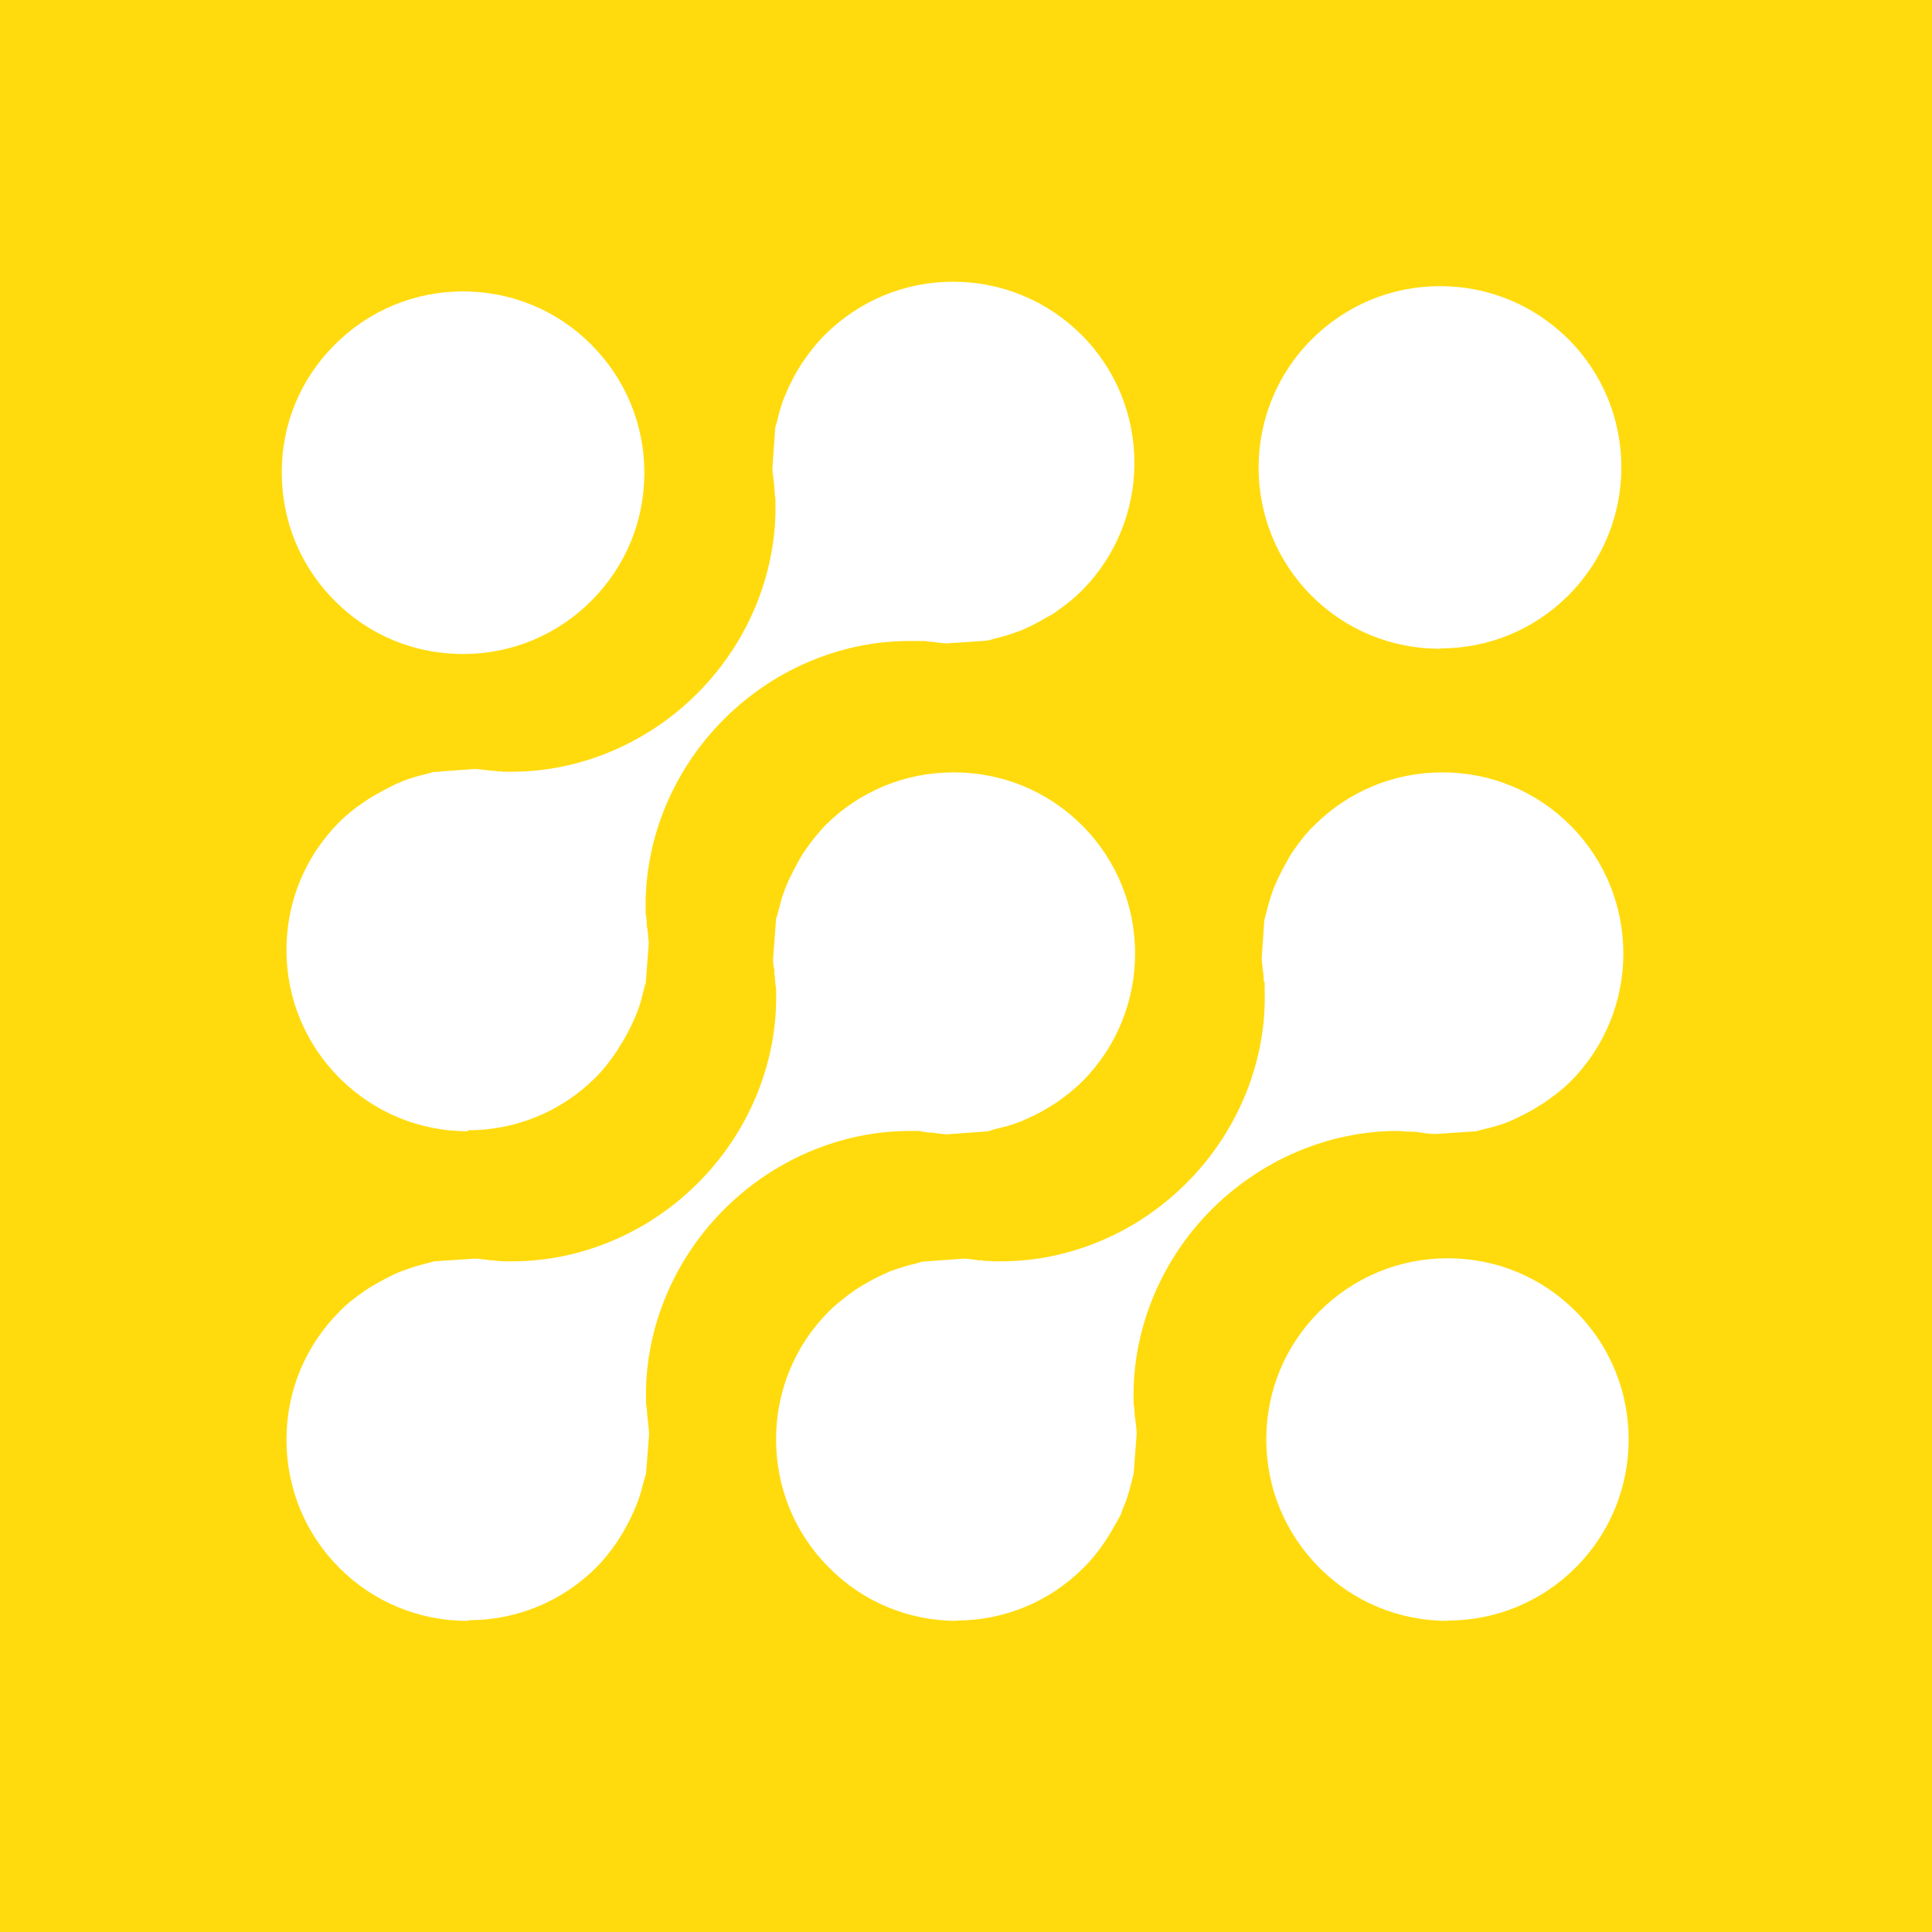 <svg xmlns="http://www.w3.org/2000/svg" width="141" height="141" viewBox="0 0 141 141" fill="none"><path fill-rule="evenodd" clip-rule="evenodd" d="M0 0H141V141H0V0ZM105.673 118.295C102.126 118.295 98.8 116.925 96.305 114.43C93.811 111.936 92.416 108.609 92.416 105.063C92.416 101.517 93.786 98.215 96.281 95.72C98.775 93.225 102.102 91.831 105.648 91.831C109.195 91.831 112.496 93.201 114.991 95.696C120.152 100.856 120.152 109.245 114.991 114.406C112.496 116.9 109.17 118.27 105.648 118.27L105.673 118.295ZM24.427 43.843C26.922 46.362 30.248 47.731 33.794 47.731C37.316 47.731 40.642 46.362 43.137 43.867C45.656 41.348 47.026 38.046 47.026 34.5C47.026 30.953 45.632 27.627 43.137 25.133C40.642 22.638 37.316 21.268 33.794 21.268C30.272 21.268 26.946 22.638 24.427 25.157C21.932 27.652 20.562 30.929 20.562 34.475C20.562 38.022 21.932 41.348 24.427 43.843ZM105.092 47.347C101.546 47.347 98.219 45.977 95.725 43.483C90.564 38.322 90.564 29.933 95.725 24.773C98.219 22.278 101.546 20.884 105.092 20.884C108.638 20.884 111.94 22.253 114.459 24.748C119.62 29.909 119.62 38.298 114.459 43.458C111.965 45.953 108.638 47.323 105.116 47.323L105.092 47.347ZM24.771 114.432C27.266 116.926 30.592 118.296 34.138 118.296L34.187 118.247C37.709 118.247 41.035 116.877 43.53 114.383C44.044 113.869 44.533 113.258 45.022 112.548C45.129 112.389 45.235 112.216 45.332 112.059L45.332 112.059C45.369 111.999 45.404 111.942 45.438 111.888C45.461 111.846 45.484 111.804 45.507 111.762L45.56 111.668C45.787 111.257 46.009 110.857 46.196 110.421C46.318 110.176 46.416 109.931 46.514 109.662C46.71 109.173 46.856 108.635 47.003 108.024C47.052 107.926 47.15 107.535 47.15 107.535L47.37 104.698V104.624C47.37 104.511 47.357 104.404 47.344 104.3C47.333 104.203 47.321 104.108 47.321 104.013C47.297 103.841 47.272 103.646 47.272 103.548C47.248 103.377 47.223 103.206 47.223 103.034C47.211 102.961 47.205 102.888 47.199 102.814L47.199 102.814L47.199 102.814C47.193 102.741 47.187 102.667 47.174 102.594L47.15 102.447V102.301C47.003 97.262 49.009 92.2 52.653 88.458C56.322 84.691 61.311 82.539 66.398 82.539H67.034H67.156L67.303 82.588H67.401C67.548 82.612 67.768 82.661 67.768 82.661H68.037C68.085 82.667 68.134 82.674 68.181 82.68C68.212 82.684 68.242 82.689 68.273 82.693C68.304 82.698 68.336 82.702 68.367 82.707C68.636 82.746 68.893 82.783 69.137 82.783L72.121 82.563L72.341 82.49L72.659 82.392C73.222 82.27 73.76 82.123 74.273 81.927C74.472 81.868 74.671 81.776 74.883 81.678C74.932 81.655 74.981 81.632 75.032 81.609C75.521 81.389 76.01 81.145 76.475 80.851C76.547 80.806 76.623 80.76 76.701 80.714L76.703 80.713L76.703 80.713L76.704 80.713C76.835 80.634 76.973 80.552 77.111 80.46C77.844 79.946 78.456 79.457 78.969 78.944C84.13 73.783 84.13 65.394 78.969 60.233C76.475 57.739 73.148 56.369 69.602 56.369C66.056 56.369 62.73 57.739 60.235 60.233C59.746 60.747 59.257 61.334 58.718 62.117C58.572 62.337 58.449 62.532 58.327 62.752C58.058 63.242 57.813 63.706 57.569 64.22C57.535 64.303 57.499 64.384 57.462 64.467L57.462 64.467L57.462 64.467C57.39 64.626 57.315 64.793 57.251 65.003C57.073 65.438 56.959 65.89 56.844 66.345L56.844 66.345L56.843 66.349C56.816 66.454 56.789 66.56 56.762 66.666L56.713 66.837L56.639 67.057L56.419 70.016C56.419 70.261 56.444 70.53 56.517 70.775V71.068L56.517 71.068C56.542 71.239 56.566 71.411 56.566 71.582C56.579 71.645 56.585 71.716 56.591 71.789C56.597 71.857 56.603 71.927 56.615 71.998L56.639 72.144V72.291C56.786 77.329 54.781 82.392 51.136 86.134C47.492 89.901 42.478 92.053 37.391 92.053H36.755H36.633L36.486 92.028H36.364C36.242 92.028 35.997 91.98 35.997 91.98H35.826C35.715 91.966 35.604 91.952 35.494 91.937L35.493 91.937L35.493 91.937C35.191 91.897 34.896 91.857 34.627 91.857L31.693 92.053C31.656 92.053 31.625 92.065 31.595 92.077C31.564 92.09 31.534 92.102 31.497 92.102C31.436 92.114 31.381 92.132 31.326 92.151C31.271 92.169 31.216 92.187 31.154 92.2C30.543 92.346 30.005 92.518 29.54 92.689L29.54 92.689C29.271 92.787 29.002 92.885 28.758 93.007C28.293 93.227 27.804 93.496 27.315 93.765C27.095 93.887 26.874 94.034 26.654 94.181C25.921 94.694 25.309 95.159 24.796 95.697C22.276 98.216 20.907 101.542 20.907 105.064C20.907 108.611 22.276 111.937 24.771 114.432ZM69.87 118.296C66.324 118.296 62.998 116.926 60.503 114.407C58.008 111.913 56.639 108.586 56.639 105.04C56.639 101.518 58.008 98.192 60.503 95.697C61.017 95.183 61.604 94.719 62.386 94.156C62.411 94.141 62.437 94.125 62.462 94.108C62.49 94.091 62.519 94.073 62.547 94.054C62.699 93.957 62.861 93.855 63.022 93.765C63.511 93.471 63.976 93.227 64.465 93.007C64.515 92.984 64.564 92.962 64.612 92.939L64.614 92.938C64.826 92.84 65.025 92.748 65.223 92.689C65.713 92.518 66.251 92.346 66.813 92.224C66.813 92.224 67.278 92.077 67.327 92.077L70.311 91.857C70.561 91.857 70.837 91.896 71.121 91.937L71.121 91.937C71.225 91.951 71.33 91.966 71.436 91.98H71.656C71.802 92.028 71.925 92.028 72.047 92.028H72.194H72.292L72.414 92.053H73.074C78.137 92.053 83.151 89.901 86.795 86.134C90.439 82.392 92.445 77.329 92.298 72.291V71.68L92.225 71.606V71.533C92.225 71.386 92.225 71.239 92.2 71.093L92.151 70.677C92.127 70.432 92.102 70.212 92.078 69.992L92.274 67.13C92.274 67.13 92.396 66.715 92.42 66.592C92.591 65.907 92.738 65.418 92.909 64.954C92.967 64.795 93.034 64.645 93.098 64.498C93.143 64.396 93.187 64.296 93.227 64.195C93.448 63.731 93.692 63.266 93.986 62.752L94.035 62.655L94.035 62.654C94.132 62.483 94.23 62.312 94.353 62.141C94.891 61.358 95.38 60.747 95.893 60.258C98.388 57.763 101.714 56.369 105.261 56.369C108.807 56.369 112.109 57.739 114.604 60.233C119.764 65.394 119.764 73.783 114.604 78.944C114.114 79.433 113.503 79.922 112.72 80.46C112.574 80.558 112.427 80.656 112.28 80.729L112.06 80.876C111.62 81.145 111.131 81.389 110.666 81.609C110.601 81.639 110.538 81.668 110.475 81.697C110.278 81.789 110.087 81.877 109.883 81.952C109.418 82.123 108.905 82.27 108.269 82.416C108.196 82.431 108.123 82.454 108.056 82.476L108.055 82.476C108.01 82.491 107.966 82.504 107.927 82.514C107.89 82.514 107.853 82.527 107.816 82.539C107.78 82.551 107.743 82.563 107.706 82.563L104.772 82.759C104.331 82.759 103.867 82.686 103.426 82.612C103.35 82.612 103.28 82.606 103.213 82.599C103.152 82.593 103.093 82.588 103.035 82.588H102.888H102.644C102.424 82.563 102.203 82.539 101.983 82.539C96.921 82.539 91.907 84.691 88.238 88.458C84.594 92.2 82.588 97.262 82.735 102.325V102.472L82.76 102.619C82.772 102.695 82.778 102.771 82.785 102.851C82.791 102.925 82.797 103.001 82.808 103.083C82.808 103.23 82.808 103.401 82.857 103.548C82.857 103.67 82.882 103.841 82.906 103.988L82.906 103.988C82.931 104.208 82.955 104.429 82.955 104.649L82.735 107.559L82.613 108.024C82.466 108.635 82.319 109.173 82.124 109.687C82.075 109.809 82.026 109.925 81.977 110.042L81.977 110.043C81.928 110.158 81.879 110.274 81.83 110.396V110.47C81.586 110.934 81.317 111.399 81.048 111.863L81.048 111.863L81.047 111.864C80.974 111.974 80.907 112.084 80.84 112.194L80.84 112.194C80.772 112.304 80.705 112.414 80.632 112.524C80.118 113.282 79.629 113.869 79.091 114.407C76.596 116.902 73.294 118.272 69.748 118.272L69.87 118.296ZM24.796 78.698C27.315 81.193 30.616 82.563 34.163 82.563L34.138 82.49C37.66 82.49 40.986 81.12 43.481 78.625C43.995 78.112 44.459 77.525 44.998 76.742C45.043 76.669 45.089 76.592 45.136 76.513C45.215 76.382 45.297 76.244 45.389 76.106C45.682 75.641 45.927 75.152 46.147 74.688C46.269 74.418 46.392 74.149 46.489 73.905C46.685 73.416 46.832 72.878 46.979 72.242L47.052 71.973L47.125 71.753L47.346 68.867C47.346 68.757 47.333 68.646 47.321 68.536C47.309 68.426 47.297 68.316 47.297 68.206C47.293 68.181 47.289 68.157 47.286 68.133C47.266 67.993 47.248 67.87 47.248 67.766C47.199 67.619 47.199 67.448 47.199 67.301C47.199 67.154 47.174 67.008 47.15 66.861L47.15 66.861L47.125 66.714V66.567C46.979 61.505 48.984 56.442 52.628 52.7C56.273 48.934 61.286 46.781 66.349 46.781H67.01H67.132H67.23H67.376C67.499 46.781 67.621 46.781 67.768 46.83H67.939C68.057 46.844 68.173 46.86 68.287 46.876C68.575 46.915 68.85 46.952 69.113 46.952L72.048 46.757C72.07 46.757 72.097 46.747 72.126 46.736C72.163 46.723 72.203 46.708 72.243 46.708C72.283 46.698 72.327 46.684 72.373 46.669C72.44 46.648 72.513 46.624 72.586 46.61C73.173 46.463 73.711 46.316 74.2 46.121C74.427 46.059 74.636 45.962 74.857 45.861C74.898 45.842 74.94 45.822 74.983 45.803C75.448 45.583 75.912 45.338 76.401 45.045L76.499 44.996C76.695 44.898 76.866 44.8 77.062 44.653C77.795 44.14 78.407 43.651 78.921 43.137C84.081 37.976 84.081 29.587 78.921 24.427C76.401 21.932 73.1 20.562 69.553 20.562C66.007 20.562 62.681 21.957 60.186 24.451C59.672 24.965 59.183 25.552 58.669 26.31C58.564 26.434 58.483 26.57 58.401 26.71C58.369 26.764 58.337 26.818 58.303 26.873L58.254 26.946C57.96 27.435 57.716 27.924 57.495 28.389C57.438 28.548 57.371 28.698 57.307 28.845C57.262 28.947 57.218 29.047 57.178 29.147C57.006 29.612 56.86 30.125 56.688 30.835C56.688 30.835 56.566 31.202 56.566 31.275V31.324V31.397L56.37 34.185C56.37 34.349 56.392 34.512 56.414 34.675C56.425 34.756 56.436 34.838 56.444 34.919L56.493 35.335C56.517 35.482 56.517 35.629 56.517 35.751C56.529 35.836 56.535 35.916 56.542 35.995C56.548 36.075 56.554 36.154 56.566 36.24L56.591 36.387V36.533C56.737 41.596 54.732 46.659 51.088 50.401C47.443 54.167 42.429 56.32 37.367 56.32H36.706L36.584 56.295H36.462H36.34C36.275 56.282 36.211 56.276 36.144 56.27C36.082 56.264 36.018 56.258 35.948 56.246H35.85C35.726 56.233 35.604 56.217 35.483 56.201C35.177 56.162 34.884 56.124 34.603 56.124L31.619 56.344C31.57 56.344 31.448 56.393 31.448 56.393L31.106 56.491C30.543 56.613 30.005 56.784 29.516 56.956C29.405 57.006 29.293 57.053 29.184 57.098C29.028 57.163 28.877 57.226 28.733 57.298C28.244 57.543 27.779 57.787 27.315 58.056C27.265 58.086 27.216 58.115 27.168 58.144C26.981 58.254 26.81 58.355 26.654 58.472C25.872 58.986 25.285 59.475 24.771 59.988C22.276 62.483 20.907 65.809 20.907 69.331C20.907 72.878 22.301 76.204 24.796 78.698Z" fill="#FFDB0D"></path></svg>